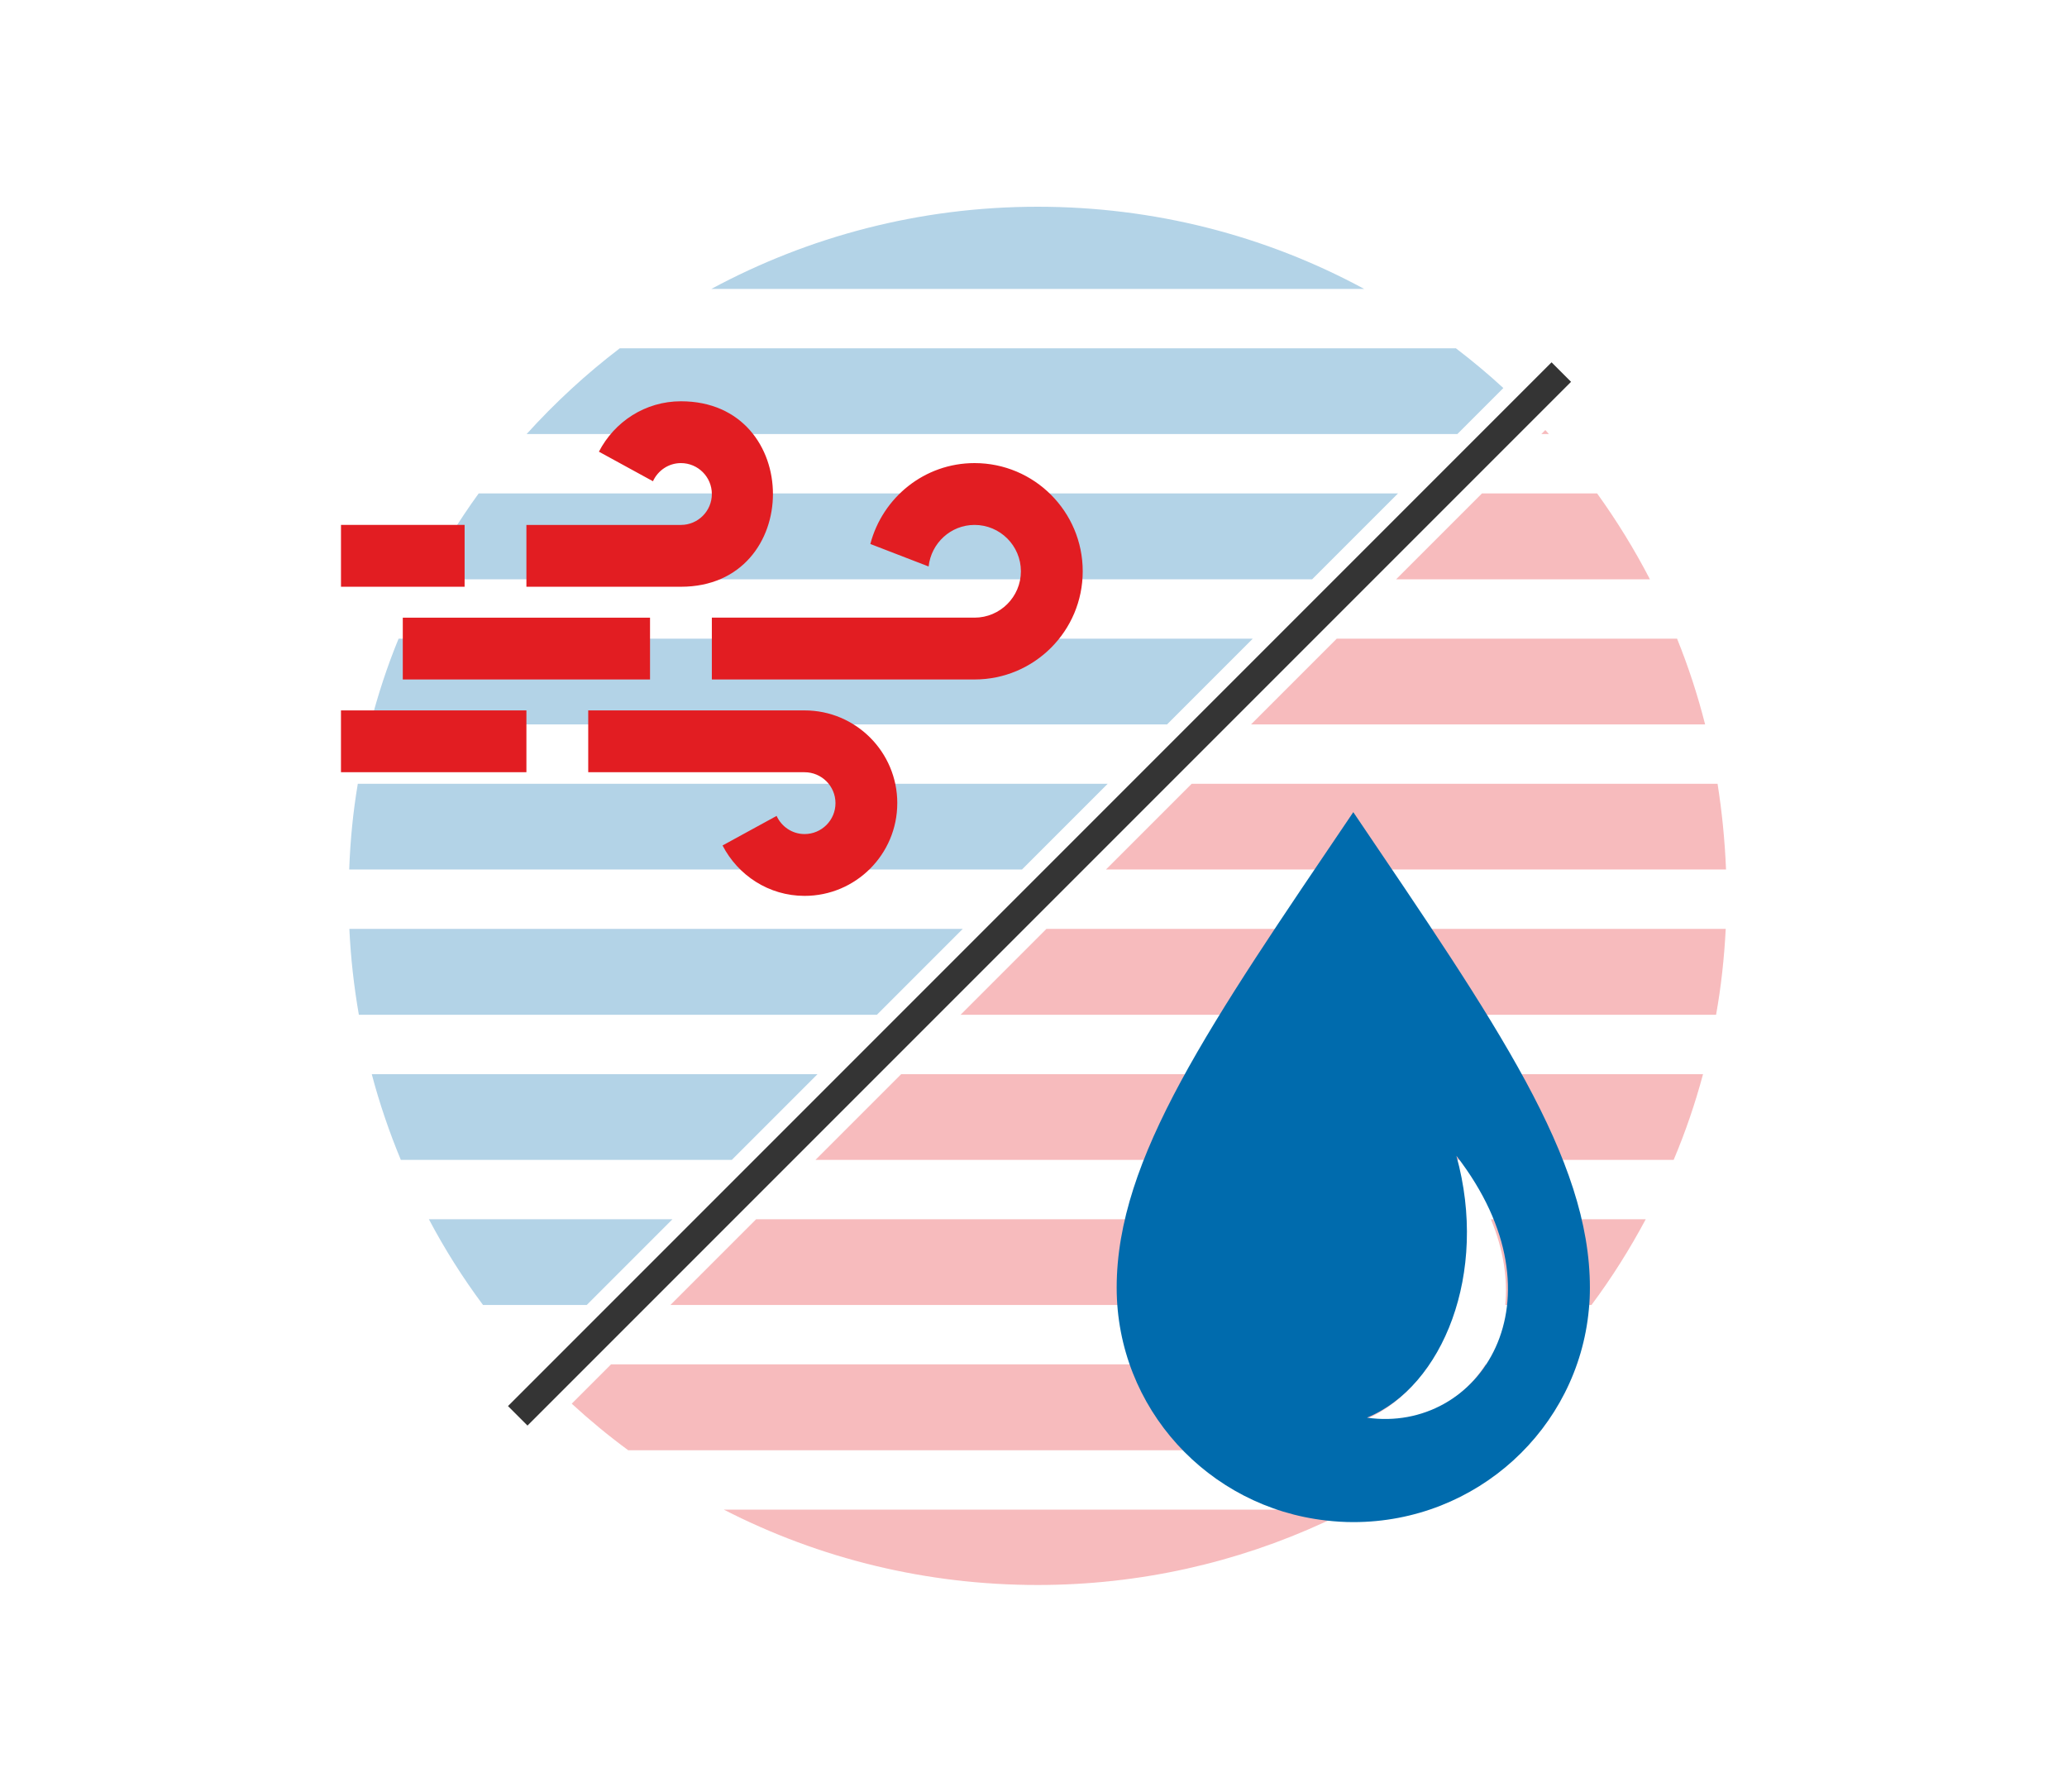 <?xml version="1.0" encoding="UTF-8"?>
<svg xmlns="http://www.w3.org/2000/svg" viewBox="0 0 150 130">
  <defs>
    <style>
      .cls-1 {
        stroke: #343434;
        stroke-miterlimit: 10;
        stroke-width: 2px;
      }

      .cls-1, .cls-2 {
        fill: none;
      }

      .cls-3, .cls-4 {
        opacity: .3;
      }

      .cls-3, .cls-5 {
        fill: #006bad;
      }

      .cls-4, .cls-6 {
        fill: #e21d22;
      }
    </style>
  </defs>
  <rect class="cls-2" width="150" height="130"/>
  <g id="Ebene_1" data-name="Ebene 1">
    <g>
      <line class="cls-1" x1="37.572" y1="102.726" x2="113.302" y2="26.996"/>
      <path class="cls-3" d="M98.999,20.964h-47.379c7.051-3.8,15.115-5.964,23.673-5.964,8.419,0,16.503,2.067,23.705,5.964Z"/>
      <path class="cls-3" d="M48.8,88.463l-6.222,6.222h-7.525c-1.475-1.981-2.788-4.059-3.929-6.222h17.677Z"/>
      <path class="cls-3" d="M59.328,77.935l-6.222,6.222h-24.018c-.84-2.024-1.55-4.102-2.11-6.222h32.35Z"/>
      <path class="cls-3" d="M63.634,73.628H26.042c-.355-2.045-.592-4.134-.689-6.233h44.515l-6.233,6.233Z"/>
      <path class="cls-3" d="M80.385,56.867l-6.222,6.222H25.342c.075-2.11.28-4.188.624-6.222h54.419Z"/>
      <path class="cls-3" d="M84.691,52.561H26.87c.549-2.132,1.227-4.209,2.056-6.222h61.987l-6.222,6.222Z"/>
      <path class="cls-3" d="M101.453,35.799l-6.233,6.233H30.897c1.13-2.175,2.411-4.263,3.843-6.233h66.713Z"/>
      <path class="cls-3" d="M109.097,28.155l-3.337,3.337H38.217c2.056-2.271,4.317-4.36,6.761-6.222h60.674c1.184.904,2.336,1.862,3.445,2.885Z"/>
      <path class="cls-4" d="M65.4,77.935l-6.222,6.222h46.41c-.011-.054-.032-.108-.043-.161.043.054.086.108.118.161h15.793c.85-2.013,1.561-4.091,2.132-6.222h-58.187ZM106.276,88.463h-51.405l-6.222,6.222h56.96c.549-1.906.786-4.026.668-6.222ZM107.805,98.992c-1.83,2.896-5.135,4.521-8.752,4.005,1.819-.743,3.413-2.153,4.618-4.005h-59.328l-2.853,2.853c1.313,1.206,2.681,2.336,4.102,3.38h59.35c2.519-1.852,4.855-3.94,6.976-6.233h-4.112ZM75.293,115c7.417,0,14.469-1.626,20.799-4.543.646-.291,1.27-.603,1.895-.926h-45.462c6.965,3.574,14.716,5.469,22.769,5.469ZM108.192,88.463c.926,2.228,1.227,4.338,1.044,6.222h6.255c1.464-1.959,2.777-4.048,3.94-6.222h-11.239ZM112.143,31.202l-.291.291h.549c-.086-.097-.172-.194-.258-.291ZM115.9,35.799h-8.354l-6.233,6.233h18.42c-1.12-2.164-2.401-4.242-3.833-6.233ZM75.939,67.395l-6.233,6.233h54.828c.366-2.035.592-4.123.7-6.233h-49.295ZM124.642,56.867h-38.163l-6.222,6.222h44.999c-.086-2.099-.291-4.177-.614-6.222ZM121.703,46.338h-24.696l-6.222,6.222h32.953c-.538-2.121-1.216-4.199-2.035-6.222Z"/>
      <path class="cls-6" d="M49.415,42.572h-11.214v-4.486h11.214c1.238,0,2.243-1.005,2.243-2.243s-1.005-2.243-2.243-2.243c-.904,0-1.675.543-2.03,1.317l-3.923-2.144c1.119-2.164,3.351-3.658,5.952-3.658,8.906,0,8.902,13.457,0,13.457ZM65.115,58.272c0-3.714-3.014-6.728-6.728-6.728h-15.7v4.486h15.7c1.238,0,2.243,1.005,2.243,2.243s-1.005,2.243-2.243,2.243c-.904,0-1.675-.543-2.03-1.317l-3.923,2.144c1.119,2.164,3.351,3.658,5.952,3.658,3.714,0,6.728-3.014,6.728-6.728ZM67.389,41.103c.184-1.689,1.597-3.017,3.333-3.017,1.855,0,3.364,1.509,3.364,3.364s-1.509,3.364-3.364,3.364h-19.064v4.486h19.064c4.333,0,7.85-3.517,7.85-7.85s-3.517-7.85-7.85-7.85c-3.642,0-6.677,2.503-7.563,5.869,0,0,4.23,1.633,4.23,1.633ZM47.172,44.815h-17.942v4.486h17.942v-4.486ZM38.201,51.543h-13.457v4.486h13.457v-4.486ZM33.716,38.086h-8.971v4.486h8.971v-4.486Z"/>
      <path class="cls-5" d="M98.207,58.926c-10.453,15.448-17.171,25.105-17.171,34.503,0,8.742,6.642,15.933,15.201,16.891.646.075,1.303.118,1.97.118,8.957,0,16.299-6.782,17.095-15.438.054-.517.075-1.044.075-1.572,0-9.398-6.718-19.055-17.171-34.503ZM105.689,83.859c8.149,10.539,1.615,20.164-6.492,19.001,5.501-2.25,8.849-10.486,6.492-19.001Z"/>
    </g>
  </g>
</svg>